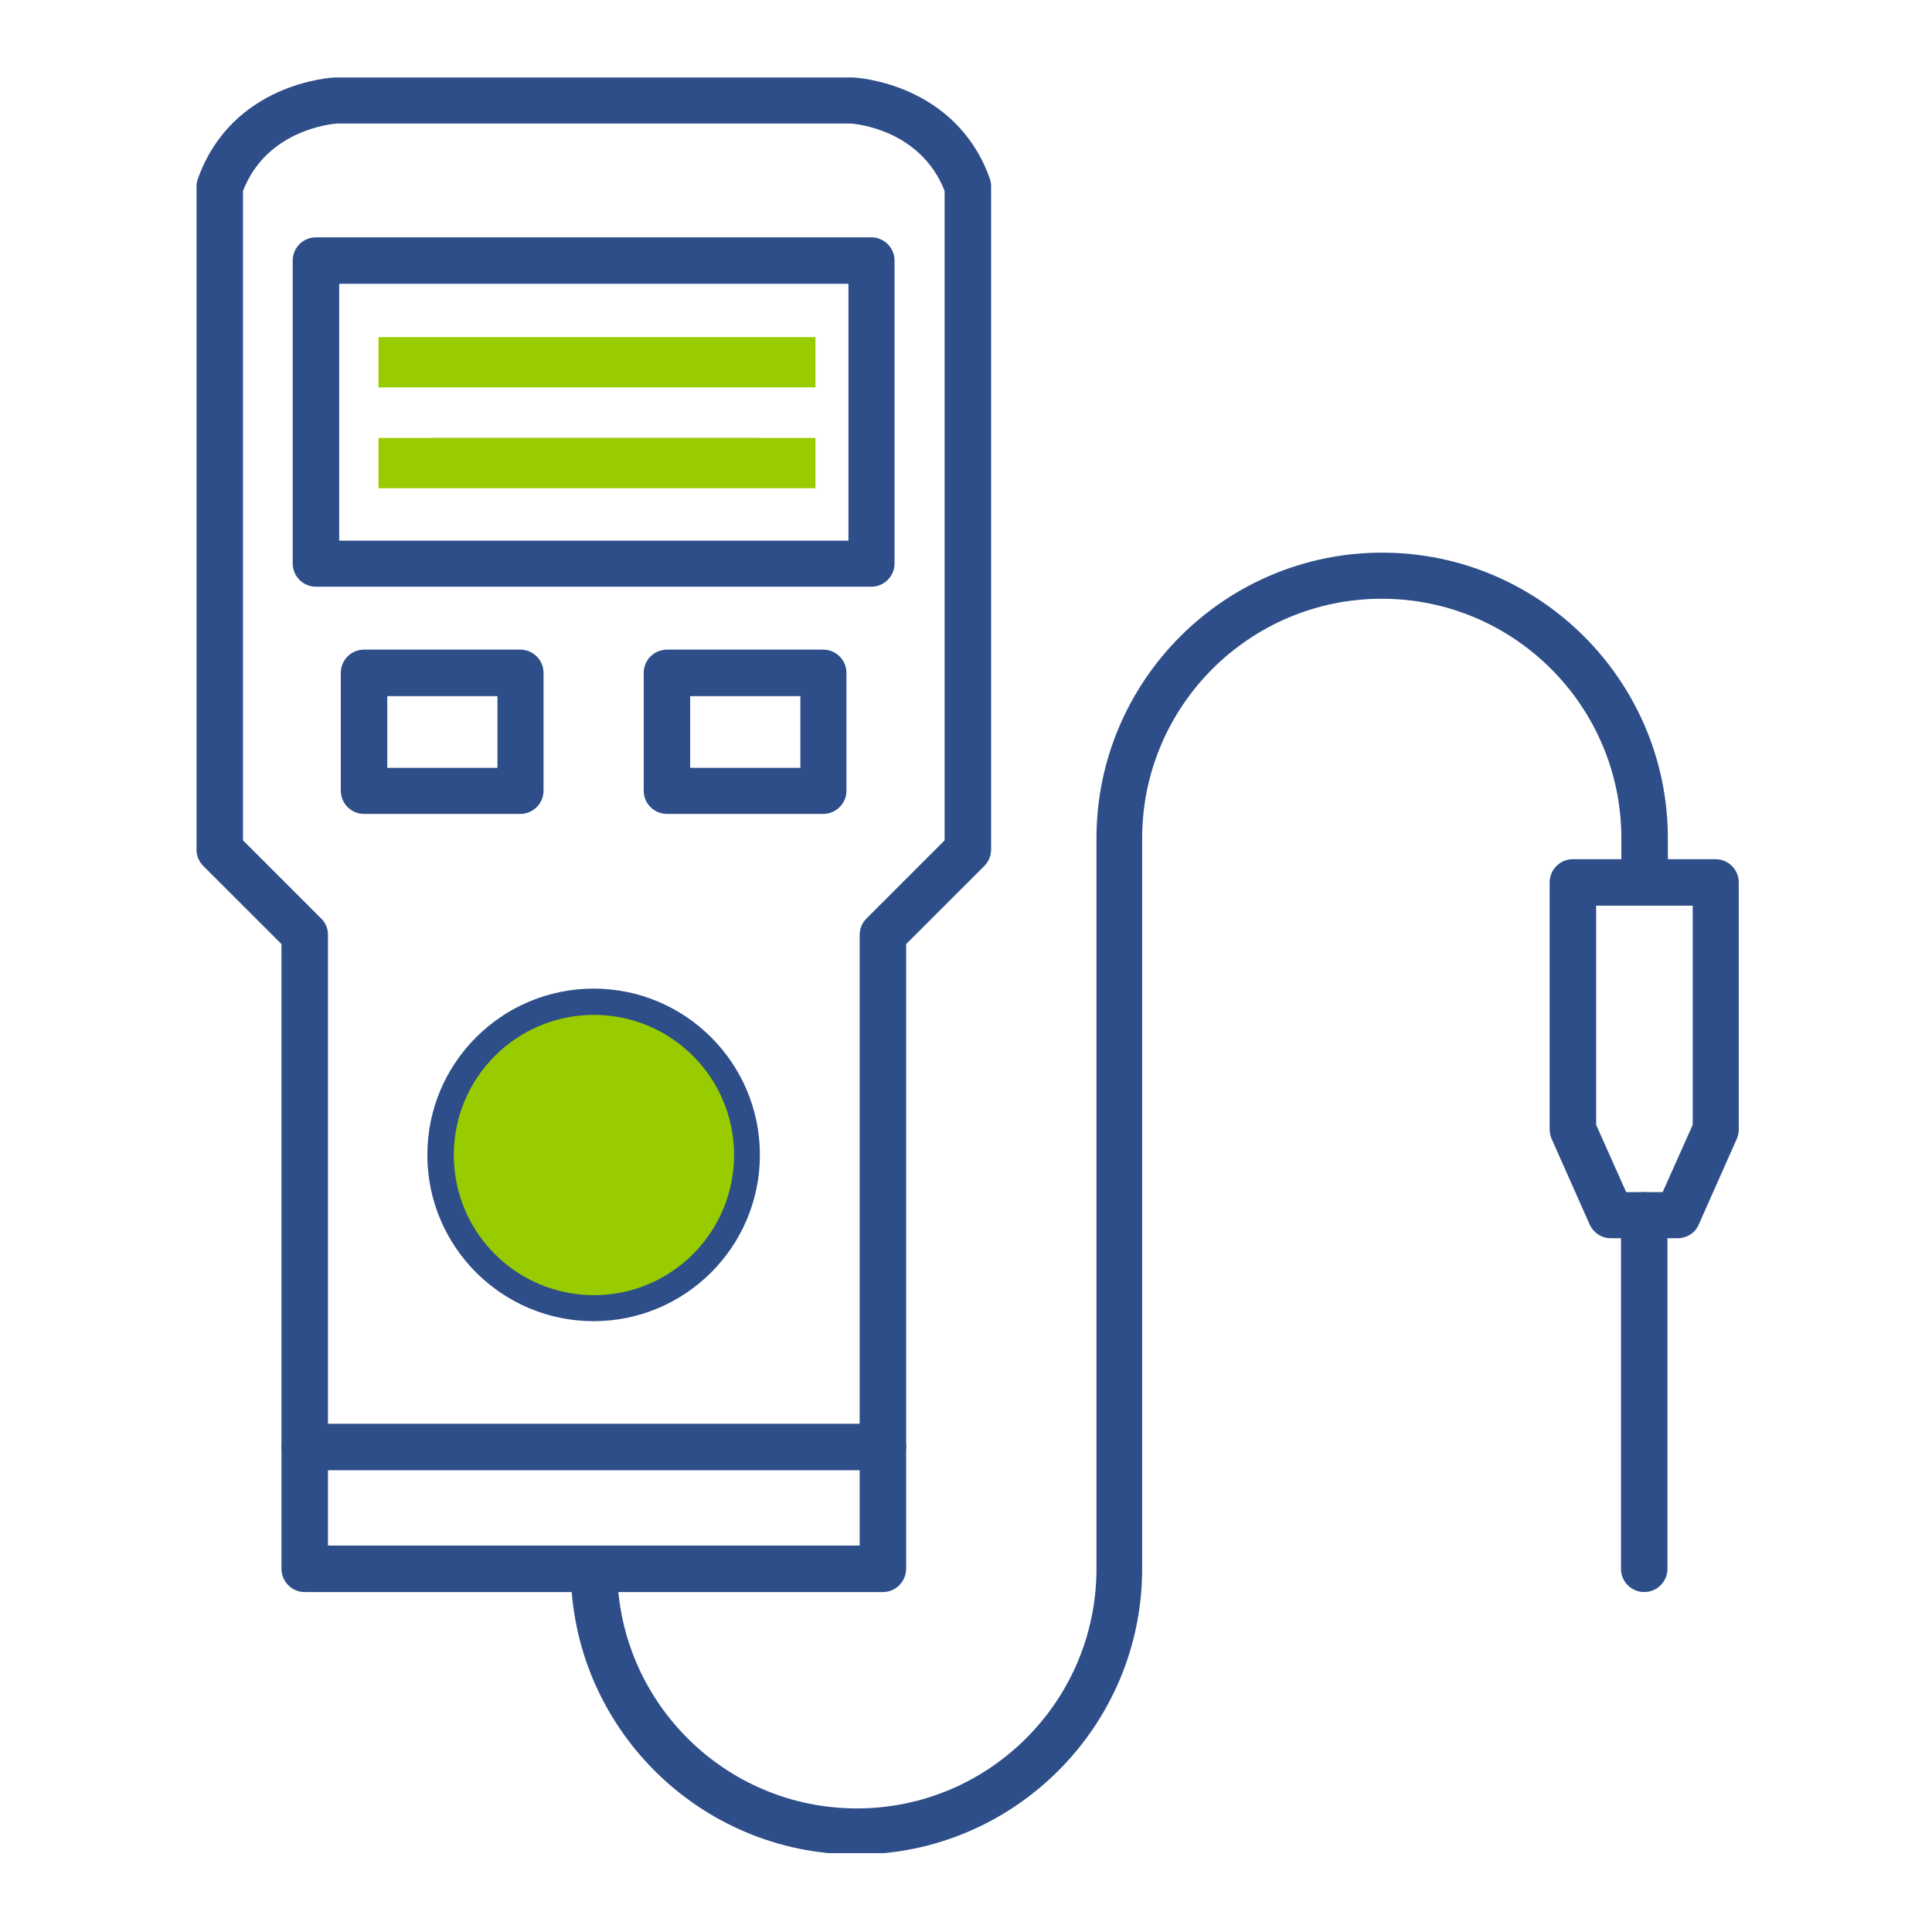<svg xmlns="http://www.w3.org/2000/svg" xmlns:xlink="http://www.w3.org/1999/xlink" width="384" zoomAndPan="magnify" viewBox="0 0 288 288" height="384" preserveAspectRatio="xMidYMid meet" version="1.0"><defs><clipPath id="fd6014eed1"><path d="M 29.297 11.492 L 148 11.492 L 148 238 L 29.297 238 Z M 29.297 11.492 " clip-rule="nonzero"/></clipPath><clipPath id="30c5e5c4e0"><path d="M 85 82 L 249 82 L 249 276.242 L 85 276.242 Z M 85 82 " clip-rule="nonzero"/></clipPath><clipPath id="4f5abbdb79"><path d="M 231 128 L 259.547 128 L 259.547 185 L 231 185 Z M 231 128 " clip-rule="nonzero"/></clipPath><clipPath id="64b9ea93cb"><path d="M 67.648 151.289 L 109.426 151.289 L 109.426 193.066 L 67.648 193.066 Z M 67.648 151.289 " clip-rule="nonzero"/></clipPath><clipPath id="1d46aa370d"><path d="M 88.535 151.289 C 77 151.289 67.648 160.641 67.648 172.176 C 67.648 183.715 77 193.066 88.535 193.066 C 100.074 193.066 109.426 183.715 109.426 172.176 C 109.426 160.641 100.074 151.289 88.535 151.289 Z M 88.535 151.289 " clip-rule="nonzero"/></clipPath><clipPath id="2216b262ac"><path d="M 0.648 0.289 L 42.426 0.289 L 42.426 42.066 L 0.648 42.066 Z M 0.648 0.289 " clip-rule="nonzero"/></clipPath><clipPath id="99a9a137a6"><path d="M 21.535 0.289 C 10 0.289 0.648 9.641 0.648 21.176 C 0.648 32.715 10 42.066 21.535 42.066 C 33.074 42.066 42.426 32.715 42.426 21.176 C 42.426 9.641 33.074 0.289 21.535 0.289 Z M 21.535 0.289 " clip-rule="nonzero"/></clipPath><clipPath id="1ee6704700"><rect x="0" width="43" y="0" height="43"/></clipPath></defs><g clip-path="url(#fd6014eed1)"><path fill="#2d4e88" d="M 131.613 237.324 L 45.426 237.324 C 43.512 237.324 41.961 235.77 41.961 233.859 L 41.961 140.738 L 30.312 129.094 C 29.656 128.438 29.297 127.602 29.297 126.645 L 29.297 27.852 C 29.297 27.434 29.355 27.074 29.477 26.715 C 34.555 12.383 49.367 11.547 50.023 11.547 C 50.082 11.547 50.145 11.547 50.203 11.547 L 126.895 11.547 C 126.957 11.547 127.016 11.547 127.074 11.547 C 127.672 11.547 142.484 12.383 147.562 26.656 C 147.68 27.016 147.742 27.434 147.742 27.793 L 147.742 126.645 C 147.742 127.539 147.383 128.438 146.727 129.094 L 135.078 140.738 L 135.078 233.797 C 135.078 235.77 133.527 237.324 131.613 237.324 Z M 48.828 230.395 L 128.148 230.395 L 128.148 139.367 C 128.148 138.469 128.508 137.574 129.164 136.918 L 140.812 125.27 L 140.812 28.449 C 137.23 19.371 127.73 18.473 126.777 18.414 L 50.262 18.414 C 49.367 18.473 39.75 19.371 36.227 28.449 L 36.227 125.27 L 47.875 136.918 C 48.531 137.574 48.891 138.41 48.891 139.367 L 48.891 230.395 Z M 48.828 230.395 " fill-opacity="1" fill-rule="nonzero"/></g><g clip-path="url(#30c5e5c4e0)"><path fill="#2d4e88" d="M 127.672 276.445 C 104.199 276.445 85.086 257.332 85.086 233.859 C 85.086 231.945 86.637 230.395 88.551 230.395 C 90.461 230.395 92.012 231.945 92.012 233.859 C 92.012 253.57 108.02 269.578 127.73 269.578 C 147.441 269.578 163.449 253.57 163.449 233.859 L 163.449 124.973 C 163.449 101.496 182.562 82.383 206.035 82.383 C 229.512 82.383 248.625 101.496 248.625 124.973 L 248.625 131.48 C 248.625 133.395 247.07 134.945 245.16 134.945 C 243.25 134.945 241.695 133.395 241.695 131.48 L 241.695 124.973 C 241.695 105.262 225.688 89.254 205.977 89.254 C 186.266 89.254 170.258 105.262 170.258 124.973 L 170.258 233.859 C 170.258 257.332 151.145 276.445 127.672 276.445 Z M 245.102 237.324 C 243.188 237.324 241.637 235.77 241.637 233.859 L 241.637 181.176 C 241.637 179.266 243.188 177.711 245.102 177.711 C 247.012 177.711 248.562 179.266 248.562 181.176 L 248.562 233.859 C 248.562 235.77 247.012 237.324 245.102 237.324 Z M 245.102 237.324 " fill-opacity="1" fill-rule="nonzero"/></g><g clip-path="url(#4f5abbdb79)"><path fill="#2d4e88" d="M 250.059 184.582 L 240.141 184.582 C 238.77 184.582 237.574 183.805 236.977 182.551 L 231.301 169.77 C 231.125 169.352 231.004 168.871 231.004 168.395 L 231.004 131.543 C 231.004 129.629 232.559 128.078 234.469 128.078 L 255.73 128.078 C 257.645 128.078 259.195 129.629 259.195 131.543 L 259.195 168.395 C 259.195 168.871 259.078 169.352 258.898 169.77 L 253.223 182.551 C 252.688 183.805 251.43 184.582 250.059 184.582 Z M 242.414 177.711 L 247.848 177.711 L 252.328 167.68 L 252.328 135.008 L 237.934 135.008 L 237.934 167.68 Z M 242.414 177.711 " fill-opacity="1" fill-rule="nonzero"/></g><path fill="#2d4e88" d="M 129.883 87.461 L 47.098 87.461 C 45.188 87.461 43.633 85.91 43.633 83.996 L 43.633 38.84 C 43.633 36.93 45.188 35.379 47.098 35.379 L 129.883 35.379 C 131.793 35.379 133.348 36.93 133.348 38.84 L 133.348 83.996 C 133.348 85.91 131.793 87.461 129.883 87.461 Z M 50.562 80.594 L 126.477 80.594 L 126.477 42.305 L 50.562 42.305 Z M 50.562 80.594 " fill-opacity="1" fill-rule="nonzero"/><path fill="#2d4e88" d="M 112.68 57.535 L 64.301 57.535 C 62.387 57.535 60.836 55.984 60.836 54.074 C 60.836 52.16 62.387 50.609 64.301 50.609 L 112.68 50.609 C 114.59 50.609 116.145 52.16 116.145 54.074 C 116.145 55.984 114.59 57.535 112.68 57.535 Z M 112.68 57.535 " fill-opacity="1" fill-rule="nonzero"/><path fill="#2d4e88" d="M 112.68 72.23 L 64.301 72.23 C 62.387 72.23 60.836 70.676 60.836 68.766 C 60.836 66.855 62.387 65.301 64.301 65.301 L 112.68 65.301 C 114.59 65.301 116.145 66.855 116.145 68.766 C 116.145 70.676 114.59 72.23 112.68 72.23 Z M 112.68 72.23 " fill-opacity="1" fill-rule="nonzero"/><path fill="#2d4e88" d="M 77.559 121.328 L 54.266 121.328 C 52.352 121.328 50.801 119.773 50.801 117.863 L 50.801 100.305 C 50.801 98.391 52.352 96.84 54.266 96.84 L 77.559 96.84 C 79.469 96.84 81.023 98.391 81.023 100.305 L 81.023 117.863 C 81.023 119.773 79.469 121.328 77.559 121.328 Z M 57.73 114.461 L 74.156 114.461 L 74.156 103.77 L 57.73 103.77 Z M 57.73 114.461 " fill-opacity="1" fill-rule="nonzero"/><path fill="#2d4e88" d="M 122.715 121.328 L 99.422 121.328 C 97.508 121.328 95.957 119.773 95.957 117.863 L 95.957 100.305 C 95.957 98.391 97.508 96.84 99.422 96.84 L 122.715 96.84 C 124.625 96.84 126.18 98.391 126.18 100.305 L 126.18 117.863 C 126.18 119.773 124.625 121.328 122.715 121.328 Z M 102.883 114.461 L 119.309 114.461 L 119.309 103.77 L 102.883 103.77 Z M 102.883 114.461 " fill-opacity="1" fill-rule="nonzero"/><path fill="#2d4e88" d="M 88.488 196.945 C 74.812 196.945 63.703 185.836 63.703 172.156 C 63.703 158.48 74.812 147.371 88.488 147.371 C 102.168 147.371 113.277 158.48 113.277 172.156 C 113.277 185.836 102.168 196.945 88.488 196.945 Z M 88.488 154.297 C 78.633 154.297 70.629 162.301 70.629 172.156 C 70.629 182.012 78.633 190.016 88.488 190.016 C 98.344 190.016 106.348 182.012 106.348 172.156 C 106.348 162.301 98.406 154.297 88.488 154.297 Z M 88.488 154.297 " fill-opacity="1" fill-rule="nonzero"/><path fill="#2d4e88" d="M 131.613 219.164 L 45.426 219.164 C 43.512 219.164 41.961 217.613 41.961 215.699 C 41.961 213.789 43.512 212.234 45.426 212.234 L 131.613 212.234 C 133.527 212.234 135.078 213.789 135.078 215.699 C 135.078 217.613 133.527 219.164 131.613 219.164 Z M 131.613 219.164 " fill-opacity="1" fill-rule="nonzero"/><path stroke-linecap="butt" transform="matrix(0.75, 0, -0, 0.75, 56.422, 65.279)" fill="none" stroke-linejoin="miter" d="M -0 5.002 L 86.849 5.002 " stroke="#99cc00" stroke-width="10" stroke-opacity="1" stroke-miterlimit="4"/><path stroke-linecap="butt" transform="matrix(0.75, 0, -0, 0.75, 56.422, 50.249)" fill="none" stroke-linejoin="miter" d="M -0 5.001 L 86.849 5.001 " stroke="#99cc00" stroke-width="10" stroke-opacity="1" stroke-miterlimit="4"/><g clip-path="url(#64b9ea93cb)"><g clip-path="url(#1d46aa370d)"><g transform="matrix(1, 0, 0, 1, 67, 151)"><g clip-path="url(#1ee6704700)"><g clip-path="url(#2216b262ac)"><g clip-path="url(#99a9a137a6)"><path fill="#99cc00" d="M 0.648 0.289 L 42.426 0.289 L 42.426 42.066 L 0.648 42.066 Z M 0.648 0.289 " fill-opacity="1" fill-rule="nonzero"/></g></g></g></g></g></g></svg>